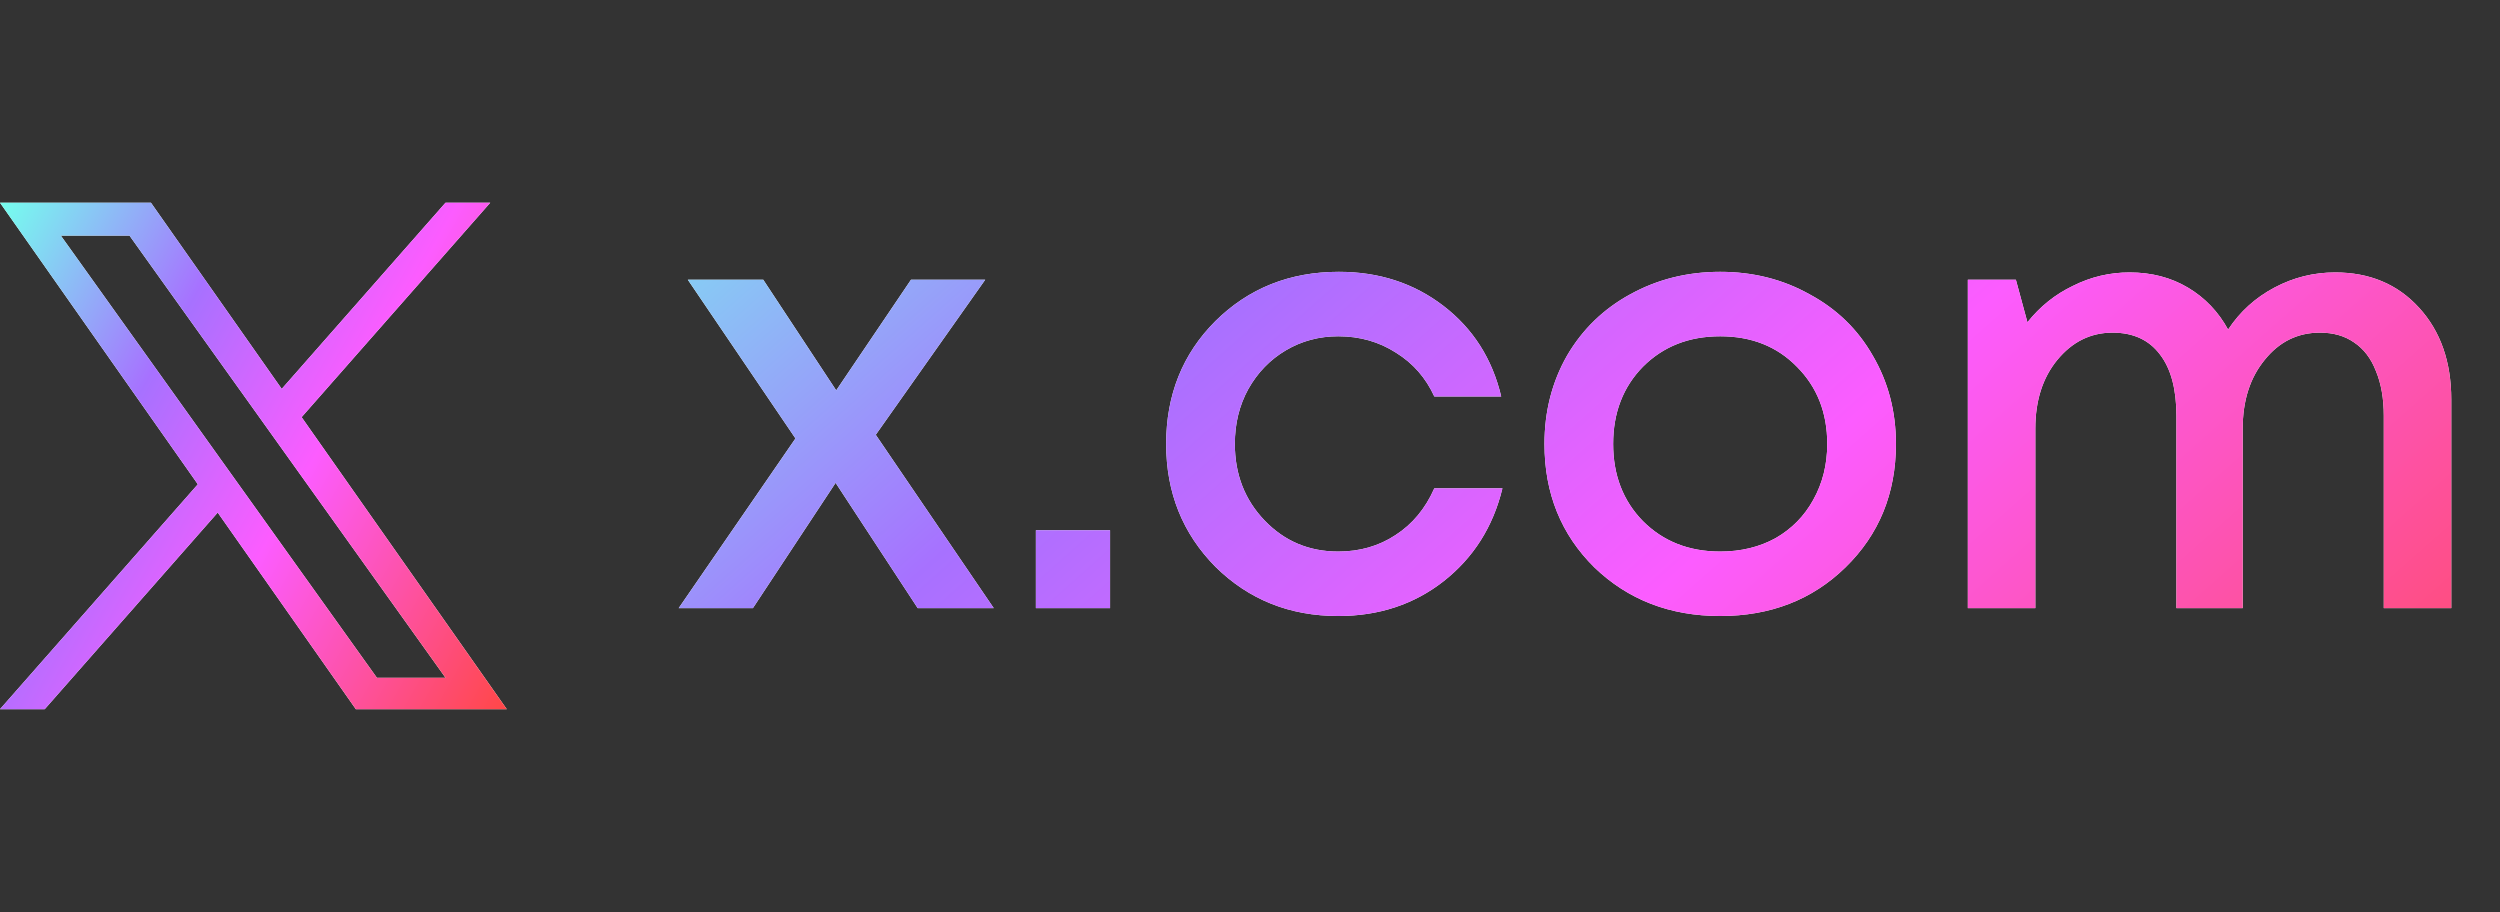 <?xml version="1.0" encoding="UTF-8"?> <svg xmlns="http://www.w3.org/2000/svg" width="74" height="27" viewBox="0 0 74 27" fill="none"><rect x="0" y="0" width="74" height="27" fill="#333333" stroke="none"/> <g clip-path="url(#clip0_338_18488)"> <path d="M8.927 12.348L14.511 6H13.188L8.339 11.512L4.467 6H0L5.856 14.335L0 20.992H1.323L6.444 15.171L10.533 20.992H15L8.927 12.348H8.927ZM7.115 14.409L6.521 13.579L1.8 6.974H3.833L7.643 12.304L8.236 13.134L13.188 20.062H11.156L7.115 14.409V14.409Z" fill="white"></path> <path d="M8.927 12.348L14.511 6H13.188L8.339 11.512L4.467 6H0L5.856 14.335L0 20.992H1.323L6.444 15.171L10.533 20.992H15L8.927 12.348H8.927ZM7.115 14.409L6.521 13.579L1.8 6.974H3.833L7.643 12.304L8.236 13.134L13.188 20.062H11.156L7.115 14.409V14.409Z" fill="url(#paint0_linear_338_18488)"></path> </g> <path d="M29.414 18H27.164L24.734 14.292L22.286 18H20.09L23.546 12.978L20.36 8.28H22.592L24.752 11.556L26.966 8.28H29.162L25.922 12.87L29.414 18ZM30.662 18V15.696H32.858V18H30.662ZM39.612 18.234C38.172 18.234 36.96 17.748 35.976 16.776C35.004 15.792 34.518 14.58 34.518 13.14C34.518 11.688 35.004 10.476 35.976 9.504C36.96 8.532 38.178 8.046 39.63 8.046C40.818 8.046 41.85 8.382 42.726 9.054C43.602 9.726 44.172 10.62 44.436 11.736H42.456C42.204 11.184 41.826 10.752 41.322 10.44C40.818 10.116 40.248 9.954 39.612 9.954C39.048 9.954 38.532 10.092 38.064 10.368C37.596 10.644 37.224 11.028 36.948 11.52C36.684 12 36.552 12.54 36.552 13.14C36.552 14.04 36.846 14.796 37.434 15.408C38.022 16.02 38.748 16.326 39.612 16.326C40.248 16.326 40.812 16.164 41.304 15.84C41.808 15.516 42.192 15.054 42.456 14.454H44.472C44.196 15.594 43.614 16.512 42.726 17.208C41.85 17.892 40.812 18.234 39.612 18.234ZM54.626 16.794C53.642 17.754 52.406 18.234 50.918 18.234C49.43 18.234 48.188 17.754 47.192 16.794C46.208 15.822 45.716 14.604 45.716 13.14C45.716 12.18 45.938 11.31 46.382 10.53C46.838 9.75 47.462 9.144 48.254 8.712C49.058 8.268 49.946 8.046 50.918 8.046C51.89 8.046 52.772 8.268 53.564 8.712C54.368 9.144 54.992 9.75 55.436 10.53C55.892 11.31 56.12 12.18 56.12 13.14C56.12 14.604 55.622 15.822 54.626 16.794ZM50.918 16.326C51.53 16.326 52.076 16.194 52.556 15.93C53.036 15.654 53.408 15.276 53.672 14.796C53.948 14.304 54.086 13.752 54.086 13.14C54.086 12.216 53.786 11.454 53.186 10.854C52.598 10.254 51.842 9.954 50.918 9.954C49.994 9.954 49.232 10.254 48.632 10.854C48.044 11.454 47.75 12.216 47.75 13.14C47.75 14.064 48.044 14.826 48.632 15.426C49.232 16.026 49.994 16.326 50.918 16.326ZM69.12 8.064C70.14 8.064 70.968 8.412 71.604 9.108C72.24 9.804 72.558 10.71 72.558 11.826V18H70.56V12.312C70.56 11.796 70.482 11.352 70.326 10.98C70.182 10.608 69.966 10.326 69.678 10.134C69.402 9.942 69.066 9.846 68.67 9.846C68.01 9.846 67.464 10.116 67.032 10.656C66.6 11.184 66.384 11.862 66.384 12.69V18H64.422V12.312C64.422 11.52 64.26 10.914 63.936 10.494C63.612 10.062 63.144 9.846 62.532 9.846C61.884 9.846 61.338 10.116 60.894 10.656C60.462 11.184 60.246 11.862 60.246 12.69V18H58.248V8.28H59.67L60.012 9.54C60.384 9.072 60.834 8.712 61.362 8.46C61.89 8.196 62.448 8.064 63.036 8.064C63.684 8.064 64.26 8.214 64.764 8.514C65.268 8.814 65.664 9.228 65.952 9.756C66.3 9.228 66.756 8.814 67.32 8.514C67.884 8.214 68.484 8.064 69.12 8.064Z" fill="white"></path> <path d="M29.414 18H27.164L24.734 14.292L22.286 18H20.09L23.546 12.978L20.36 8.28H22.592L24.752 11.556L26.966 8.28H29.162L25.922 12.87L29.414 18ZM30.662 18V15.696H32.858V18H30.662ZM39.612 18.234C38.172 18.234 36.96 17.748 35.976 16.776C35.004 15.792 34.518 14.58 34.518 13.14C34.518 11.688 35.004 10.476 35.976 9.504C36.96 8.532 38.178 8.046 39.63 8.046C40.818 8.046 41.85 8.382 42.726 9.054C43.602 9.726 44.172 10.62 44.436 11.736H42.456C42.204 11.184 41.826 10.752 41.322 10.44C40.818 10.116 40.248 9.954 39.612 9.954C39.048 9.954 38.532 10.092 38.064 10.368C37.596 10.644 37.224 11.028 36.948 11.52C36.684 12 36.552 12.54 36.552 13.14C36.552 14.04 36.846 14.796 37.434 15.408C38.022 16.02 38.748 16.326 39.612 16.326C40.248 16.326 40.812 16.164 41.304 15.84C41.808 15.516 42.192 15.054 42.456 14.454H44.472C44.196 15.594 43.614 16.512 42.726 17.208C41.85 17.892 40.812 18.234 39.612 18.234ZM54.626 16.794C53.642 17.754 52.406 18.234 50.918 18.234C49.43 18.234 48.188 17.754 47.192 16.794C46.208 15.822 45.716 14.604 45.716 13.14C45.716 12.18 45.938 11.31 46.382 10.53C46.838 9.75 47.462 9.144 48.254 8.712C49.058 8.268 49.946 8.046 50.918 8.046C51.89 8.046 52.772 8.268 53.564 8.712C54.368 9.144 54.992 9.75 55.436 10.53C55.892 11.31 56.12 12.18 56.12 13.14C56.12 14.604 55.622 15.822 54.626 16.794ZM50.918 16.326C51.53 16.326 52.076 16.194 52.556 15.93C53.036 15.654 53.408 15.276 53.672 14.796C53.948 14.304 54.086 13.752 54.086 13.14C54.086 12.216 53.786 11.454 53.186 10.854C52.598 10.254 51.842 9.954 50.918 9.954C49.994 9.954 49.232 10.254 48.632 10.854C48.044 11.454 47.75 12.216 47.75 13.14C47.75 14.064 48.044 14.826 48.632 15.426C49.232 16.026 49.994 16.326 50.918 16.326ZM69.12 8.064C70.14 8.064 70.968 8.412 71.604 9.108C72.24 9.804 72.558 10.71 72.558 11.826V18H70.56V12.312C70.56 11.796 70.482 11.352 70.326 10.98C70.182 10.608 69.966 10.326 69.678 10.134C69.402 9.942 69.066 9.846 68.67 9.846C68.01 9.846 67.464 10.116 67.032 10.656C66.6 11.184 66.384 11.862 66.384 12.69V18H64.422V12.312C64.422 11.52 64.26 10.914 63.936 10.494C63.612 10.062 63.144 9.846 62.532 9.846C61.884 9.846 61.338 10.116 60.894 10.656C60.462 11.184 60.246 11.862 60.246 12.69V18H58.248V8.28H59.67L60.012 9.54C60.384 9.072 60.834 8.712 61.362 8.46C61.89 8.196 62.448 8.064 63.036 8.064C63.684 8.064 64.26 8.214 64.764 8.514C65.268 8.814 65.664 9.228 65.952 9.756C66.3 9.228 66.756 8.814 67.32 8.514C67.884 8.214 68.484 8.064 69.12 8.064Z" fill="url(#paint1_linear_338_18488)"></path> <defs> <linearGradient id="paint0_linear_338_18488" x1="0" y1="6" x2="17.792" y2="16.05" gradientUnits="userSpaceOnUse"> <stop stop-color="#75FFEE"></stop> <stop offset="0.312" stop-color="#A771FF"></stop> <stop offset="0.578" stop-color="#FC5CFF"></stop> <stop offset="1" stop-color="#FF4747"></stop> </linearGradient> <linearGradient id="paint1_linear_338_18488" x1="20" y1="0" x2="57.138" y2="41.934" gradientUnits="userSpaceOnUse"> <stop stop-color="#75FFEE"></stop> <stop offset="0.312" stop-color="#A771FF"></stop> <stop offset="0.578" stop-color="#FC5CFF"></stop> <stop offset="1" stop-color="#FF4747"></stop> </linearGradient> <clipPath id="clip0_338_18488"> <rect width="15" height="15" fill="white" transform="translate(0 6)"></rect> </clipPath> </defs> </svg> 